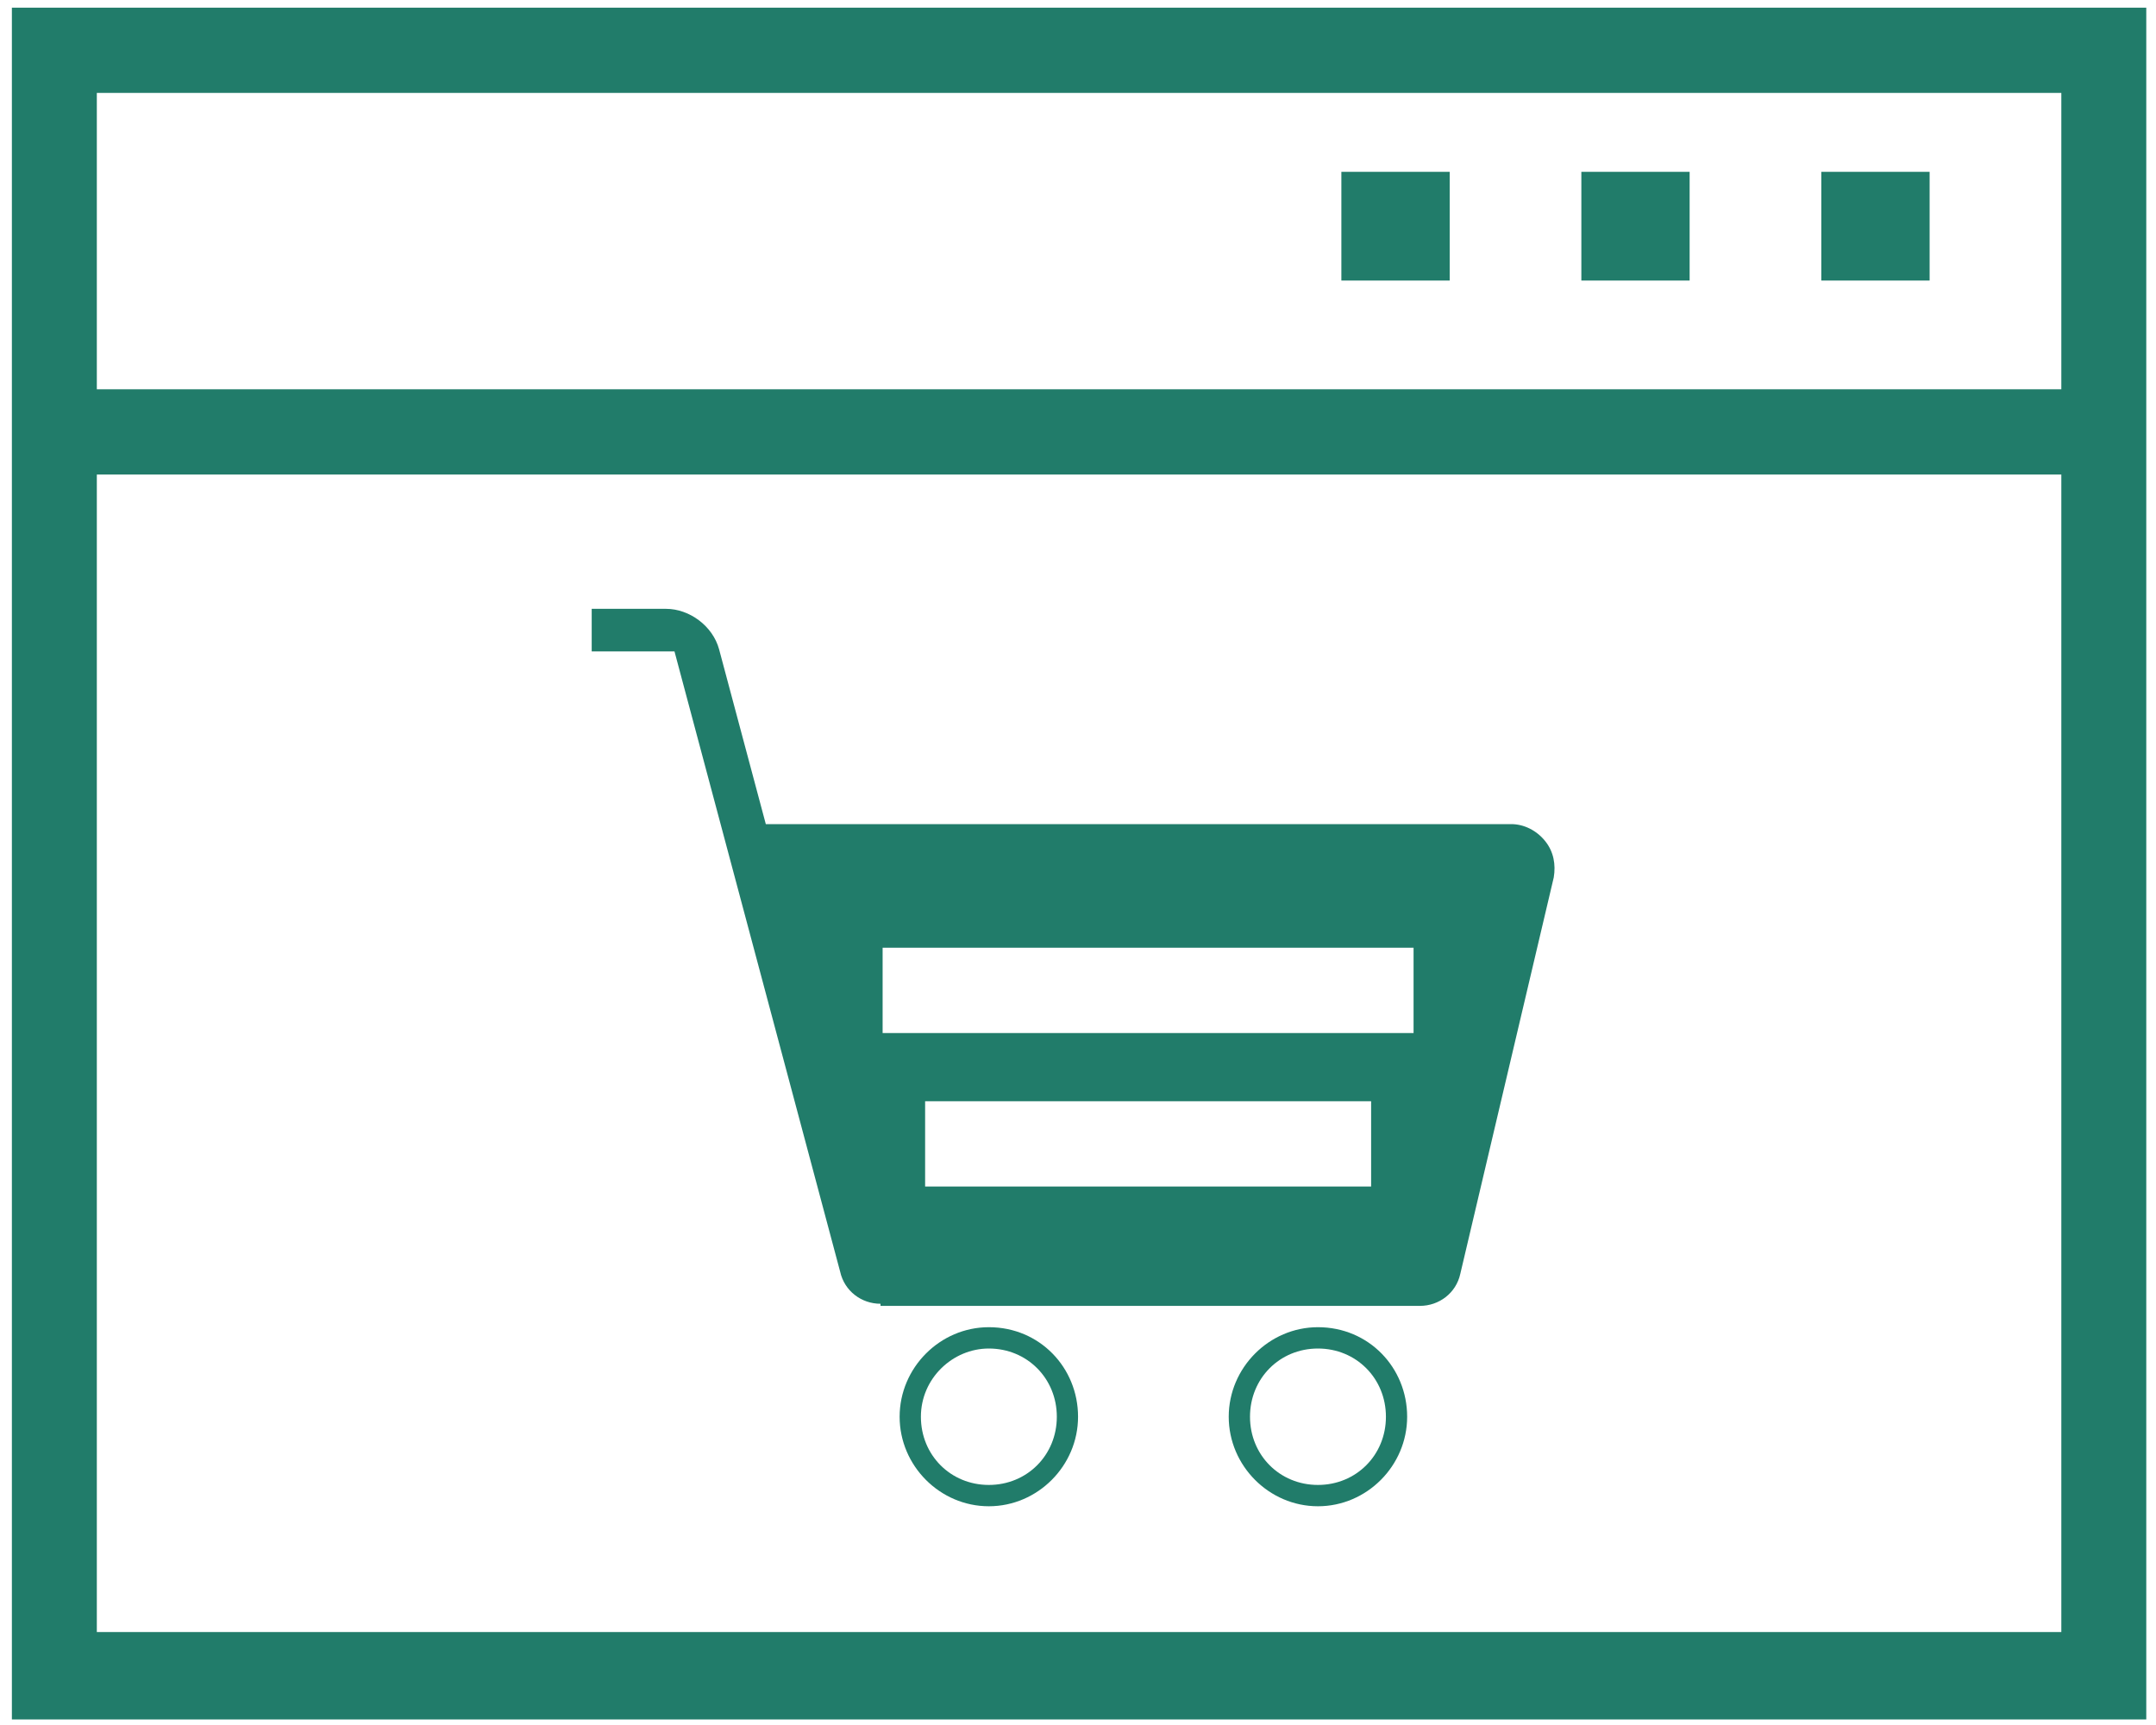 <svg width="45" height="36" viewBox="0 0 45 36" fill="none" xmlns="http://www.w3.org/2000/svg">
<path d="M18.378 27.209C17.979 27.209 17.625 26.942 17.536 26.541L14.078 13.595H12.35V12.706H13.901C14.389 12.706 14.876 13.062 15.009 13.551L15.984 17.199H31.543C31.809 17.199 32.075 17.332 32.252 17.555C32.43 17.777 32.474 18.044 32.43 18.311L30.479 26.586C30.391 26.986 30.036 27.253 29.637 27.253H18.378V27.209ZM19.309 24.762H28.618V22.982H19.309V24.762ZM18.422 21.559H29.504V19.779H18.422V21.559Z" fill="#217C6A"/>
<path d="M20.639 28.143C21.437 28.143 22.058 28.766 22.058 29.567C22.058 30.368 21.437 30.99 20.639 30.99C19.841 30.99 19.221 30.368 19.221 29.567C19.221 28.766 19.885 28.143 20.639 28.143ZM20.639 27.698C19.619 27.698 18.777 28.544 18.777 29.567C18.777 30.59 19.619 31.435 20.639 31.435C21.659 31.435 22.501 30.59 22.501 29.567C22.501 28.544 21.703 27.698 20.639 27.698Z" fill="#217C6A"/>
<path d="M27.508 28.143C28.306 28.143 28.927 28.766 28.927 29.567C28.927 30.368 28.306 30.99 27.508 30.99C26.71 30.99 26.09 30.368 26.09 29.567C26.09 28.766 26.71 28.143 27.508 28.143ZM27.508 27.698C26.489 27.698 25.646 28.544 25.646 29.567C25.646 30.59 26.489 31.435 27.508 31.435C28.528 31.435 29.37 30.59 29.37 29.567C29.37 28.544 28.572 27.698 27.508 27.698Z" fill="#217C6A"/>
<path d="M1.267 9.903C0.78 9.903 0.381 9.503 0.381 9.013C0.381 8.524 0.78 8.124 1.267 8.124H43.733C44.221 8.124 44.62 8.524 44.62 9.013C44.62 9.503 44.221 9.903 43.733 9.903H1.267Z" fill="#217C6A"/>
<path d="M27.997 3.586H30.258V5.855H27.997V3.586Z" fill="#217C6A"/>
<path d="M33.006 3.586H35.266V5.855H33.006V3.586Z" fill="#217C6A"/>
<path d="M38.014 3.586H40.275V5.855H38.014V3.586Z" fill="#217C6A"/>
<path d="M0.248 35.84V0.16H44.797V35.884H0.248V35.84ZM2.021 34.06H43.024V1.939H2.021V34.06Z" fill="#217C6A"/>
</svg>
